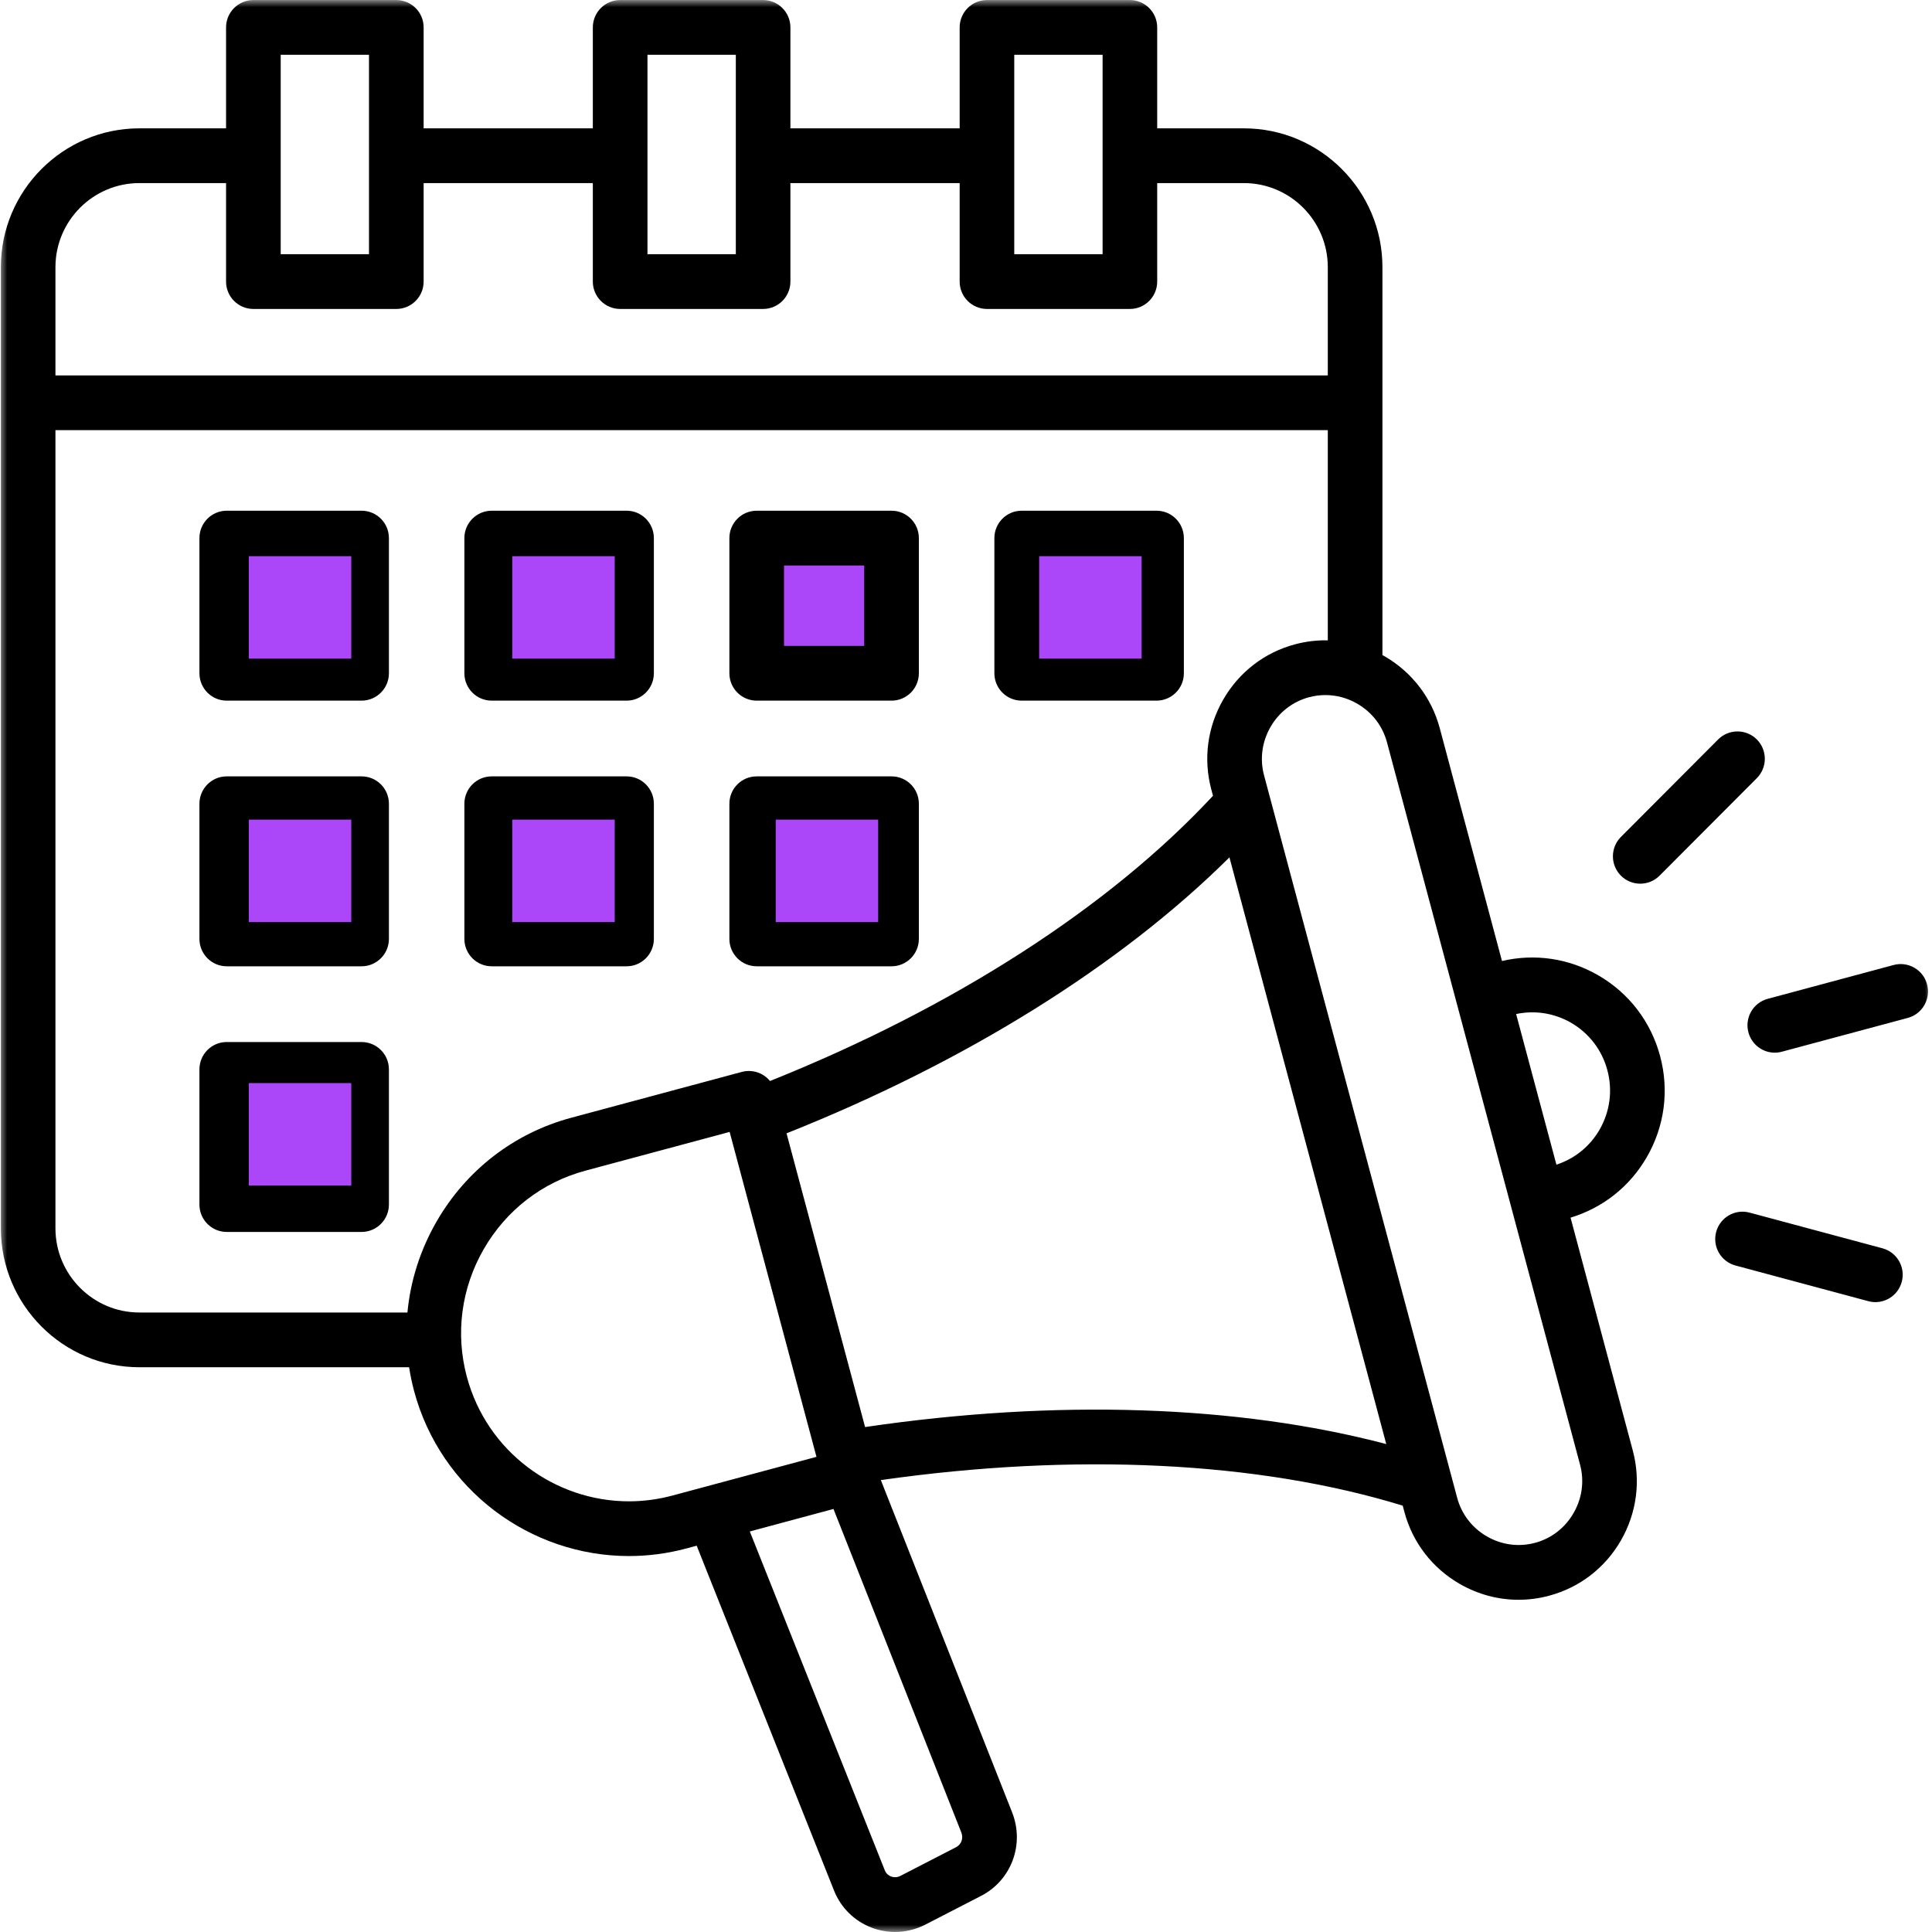 <svg width="132" height="132" viewBox="0 0 132 132" fill="none" xmlns="http://www.w3.org/2000/svg">
<rect x="53" y="38" width="7" height="7" fill="#AB47F9"/>
<mask id="mask0_6_95" style="mask-type:luminance" maskUnits="userSpaceOnUse" x="0" y="0" width="132" height="132">
<path d="M0 0H132V132H0V0Z" fill="white"/>
</mask>
<g mask="url(#mask0_6_95)">
<path d="M33.595 47.87H42.811C43.839 47.87 44.674 47.031 44.674 46V36.764C44.674 35.729 43.839 34.894 42.811 34.894H33.595C32.564 34.894 31.728 35.729 31.728 36.764V46C31.728 47.031 32.564 47.87 33.595 47.87ZM35.461 38.634H40.944V44.13H35.461V38.634ZM51.7 47.87H60.913C61.944 47.87 62.779 47.031 62.779 46V36.764C62.779 35.729 61.944 34.894 60.913 34.894H51.7C50.669 34.894 49.834 35.729 49.834 36.764V46C49.834 47.031 50.669 47.87 51.7 47.87ZM53.567 38.634H59.046V44.13H53.567V38.634ZM69.805 47.87H79.018C80.049 47.87 80.885 47.031 80.885 46V36.764C80.885 35.729 80.049 34.894 79.018 34.894H69.805C68.774 34.894 67.939 35.729 67.939 36.764V46C67.939 47.031 68.774 47.87 69.805 47.87ZM71.672 38.634H77.151V44.13H71.672V38.634ZM24.706 53.044H15.489C14.462 53.044 13.626 53.879 13.626 54.914V64.15C13.626 65.181 14.462 66.02 15.489 66.02H24.706C25.733 66.02 26.572 65.181 26.572 64.15V54.914C26.572 53.879 25.733 53.044 24.706 53.044ZM22.839 62.28H17.356V56.784H22.839V62.28ZM33.595 66.02H42.811C43.839 66.02 44.674 65.181 44.674 64.15V54.914C44.674 53.879 43.839 53.044 42.811 53.044H33.595C32.564 53.044 31.728 53.879 31.728 54.914V64.15C31.728 65.181 32.564 66.02 33.595 66.02ZM35.461 56.784H40.944V62.28H35.461V56.784ZM24.706 71.194H15.489C14.462 71.194 13.626 72.029 13.626 73.064V82.3C13.626 83.331 14.462 84.17 15.489 84.17H24.706C25.733 84.17 26.572 83.331 26.572 82.3V73.064C26.572 72.029 25.733 71.194 24.706 71.194ZM22.839 80.43H17.356V74.934H22.839V80.43ZM24.706 34.894H15.489C14.462 34.894 13.626 35.729 13.626 36.764V46C13.626 47.031 14.462 47.87 15.489 47.87H24.706C25.733 47.87 26.572 47.031 26.572 46V36.764C26.572 35.729 25.733 34.894 24.706 34.894ZM22.839 44.13H17.356V38.634H22.839V44.13ZM51.7 66.02H60.913C61.944 66.02 62.779 65.181 62.779 64.15V54.914C62.779 53.879 61.944 53.044 60.913 53.044H51.7C50.669 53.044 49.834 53.879 49.834 54.914V64.15C49.834 65.181 50.669 66.02 51.7 66.02ZM53.567 56.784H59.046V62.28H53.567V56.784ZM109.203 66.639C107.195 65.477 104.868 65.133 102.62 65.659L98.368 49.75C97.811 47.667 96.47 45.925 94.6 44.838C94.549 44.811 94.501 44.787 94.452 44.759V18.256C94.452 13.024 90.204 8.769 84.986 8.769H79.063V1.873C79.063 0.842 78.227 0.003 77.2 0.003H67.434C66.402 0.003 65.567 0.842 65.567 1.873V8.769H54.003V1.873C54.003 0.842 53.168 0.003 52.137 0.003H42.371C41.34 0.003 40.504 0.842 40.504 1.873V8.769H28.944V1.873C28.944 0.842 28.109 0.003 27.077 0.003H17.311C16.28 0.003 15.445 0.842 15.445 1.873V8.769H9.522C4.304 8.769 0.059 13.024 0.059 18.256V83.923C0.059 89.158 4.304 93.414 9.522 93.414H27.951C28.036 93.953 28.146 94.49 28.287 95.022C30.106 101.822 36.259 106.314 42.969 106.314C44.268 106.314 45.585 106.146 46.898 105.795L47.599 105.606L56.99 129.184C57.455 130.35 58.396 131.271 59.575 131.711C60.084 131.903 60.62 131.996 61.153 131.996C61.865 131.996 62.576 131.828 63.223 131.494L67.035 129.531C69.104 128.462 70.015 126.008 69.149 123.822L60.181 101.124C73.439 99.233 85.986 99.845 95.838 102.87L95.951 103.296C96.508 105.379 97.845 107.126 99.719 108.209C100.97 108.934 102.355 109.302 103.754 109.302C104.452 109.302 105.153 109.209 105.844 109.023C107.924 108.466 109.663 107.126 110.746 105.249C111.825 103.369 112.114 101.189 111.557 99.106L107.305 83.194C109.515 82.524 111.361 81.063 112.52 79.048C113.73 76.948 114.053 74.497 113.424 72.156C112.798 69.812 111.3 67.852 109.203 66.639ZM69.297 3.743H75.333V17.366H69.297V3.743ZM44.237 3.743H50.274V17.366H44.237V3.743ZM19.178 3.743H25.211V17.366H19.178V3.743ZM9.522 12.509H15.445V19.239C15.445 20.27 16.28 21.109 17.311 21.109H27.077C28.109 21.109 28.944 20.27 28.944 19.239V12.509H40.504V19.239C40.504 20.27 41.34 21.109 42.371 21.109H52.137C53.168 21.109 54.003 20.27 54.003 19.239V12.509H65.567V19.239C65.567 20.27 66.402 21.109 67.434 21.109H77.2C78.227 21.109 79.063 20.27 79.063 19.239V12.509H84.986C88.148 12.509 90.719 15.087 90.719 18.256V25.65H3.788V18.256C3.788 15.087 6.363 12.509 9.522 12.509ZM27.837 89.674H9.522C6.363 89.674 3.788 87.092 3.788 83.923V29.39H90.719V43.749C89.97 43.735 89.214 43.824 88.471 44.024C86.395 44.58 84.656 45.921 83.573 47.801C82.493 49.678 82.204 51.858 82.761 53.941L82.875 54.37C75.804 61.981 65.148 68.839 52.608 73.858C52.467 73.686 52.298 73.538 52.102 73.424C51.673 73.177 51.164 73.108 50.686 73.235L39.033 76.367C35.128 77.415 31.855 79.939 29.82 83.472C28.707 85.411 28.04 87.518 27.837 89.674ZM45.932 102.183C44.942 102.447 43.949 102.575 42.969 102.575C37.909 102.575 33.265 99.185 31.893 94.056C31.106 91.104 31.515 88.01 33.052 85.342C34.588 82.678 37.056 80.774 39.999 79.983L49.851 77.336L55.784 99.536L45.932 102.183ZM65.326 126.204L61.518 128.167C61.246 128.308 61.002 128.253 60.882 128.208C60.768 128.163 60.559 128.053 60.456 127.795L51.229 104.634L56.946 103.097L65.68 125.2C65.835 125.595 65.687 126.018 65.326 126.204ZM59.105 97.501L53.739 77.433C65.98 72.565 76.553 65.969 83.999 58.578L94.714 98.663C84.58 95.992 72.129 95.579 59.105 97.501ZM107.511 103.375C106.93 104.389 105.995 105.111 104.882 105.41C103.765 105.71 102.596 105.555 101.585 104.97C100.575 104.386 99.856 103.448 99.557 102.33L86.364 52.975C86.065 51.858 86.223 50.682 86.804 49.671C87.388 48.657 88.323 47.935 89.437 47.636C89.808 47.537 90.183 47.489 90.558 47.489C91.311 47.489 92.06 47.688 92.734 48.08C93.744 48.664 94.463 49.599 94.762 50.716L107.955 100.072C108.254 101.193 108.096 102.365 107.511 103.375ZM109.289 77.178C108.629 78.326 107.587 79.165 106.339 79.574L103.586 69.282C104.871 69.011 106.191 69.217 107.34 69.877C108.57 70.592 109.454 71.744 109.821 73.122C110.189 74.5 110 75.941 109.289 77.178ZM130.347 69.547L121.739 71.857C121.578 71.902 121.416 71.922 121.258 71.922C120.433 71.922 119.68 71.369 119.457 70.534C119.189 69.537 119.78 68.512 120.773 68.244L129.381 65.931C130.374 65.666 131.399 66.257 131.663 67.254C131.931 68.254 131.34 69.279 130.347 69.547ZM110.746 59.829C110.017 59.097 110.017 57.914 110.746 57.182L117.391 50.52C118.12 49.792 119.302 49.792 120.031 50.52C120.76 51.253 120.76 52.435 120.031 53.167L113.386 59.829C113.022 60.194 112.544 60.376 112.066 60.376C111.588 60.376 111.11 60.194 110.746 59.829ZM129.934 87.577C129.711 88.412 128.958 88.965 128.133 88.965C127.975 88.965 127.813 88.945 127.648 88.9L118.573 86.463C117.576 86.195 116.985 85.17 117.253 84.17C117.521 83.173 118.542 82.582 119.539 82.85L128.614 85.287C129.611 85.555 130.202 86.58 129.934 87.577Z" fill="black"/>
</g>
<rect x="53" y="56" width="7" height="7" fill="#AB47F9"/>
<rect x="35" y="38" width="7" height="7" fill="#AB47F9"/>
<rect x="35" y="56" width="7" height="7" fill="#AB47F9"/>
<rect x="17" y="38" width="7" height="7" fill="#AB47F9"/>
<rect x="17" y="56" width="7" height="7" fill="#AB47F9"/>
<rect x="17" y="74" width="7" height="7" fill="#AB47F9"/>
<rect x="71" y="38" width="7" height="7" fill="#AB47F9"/>
</svg>
